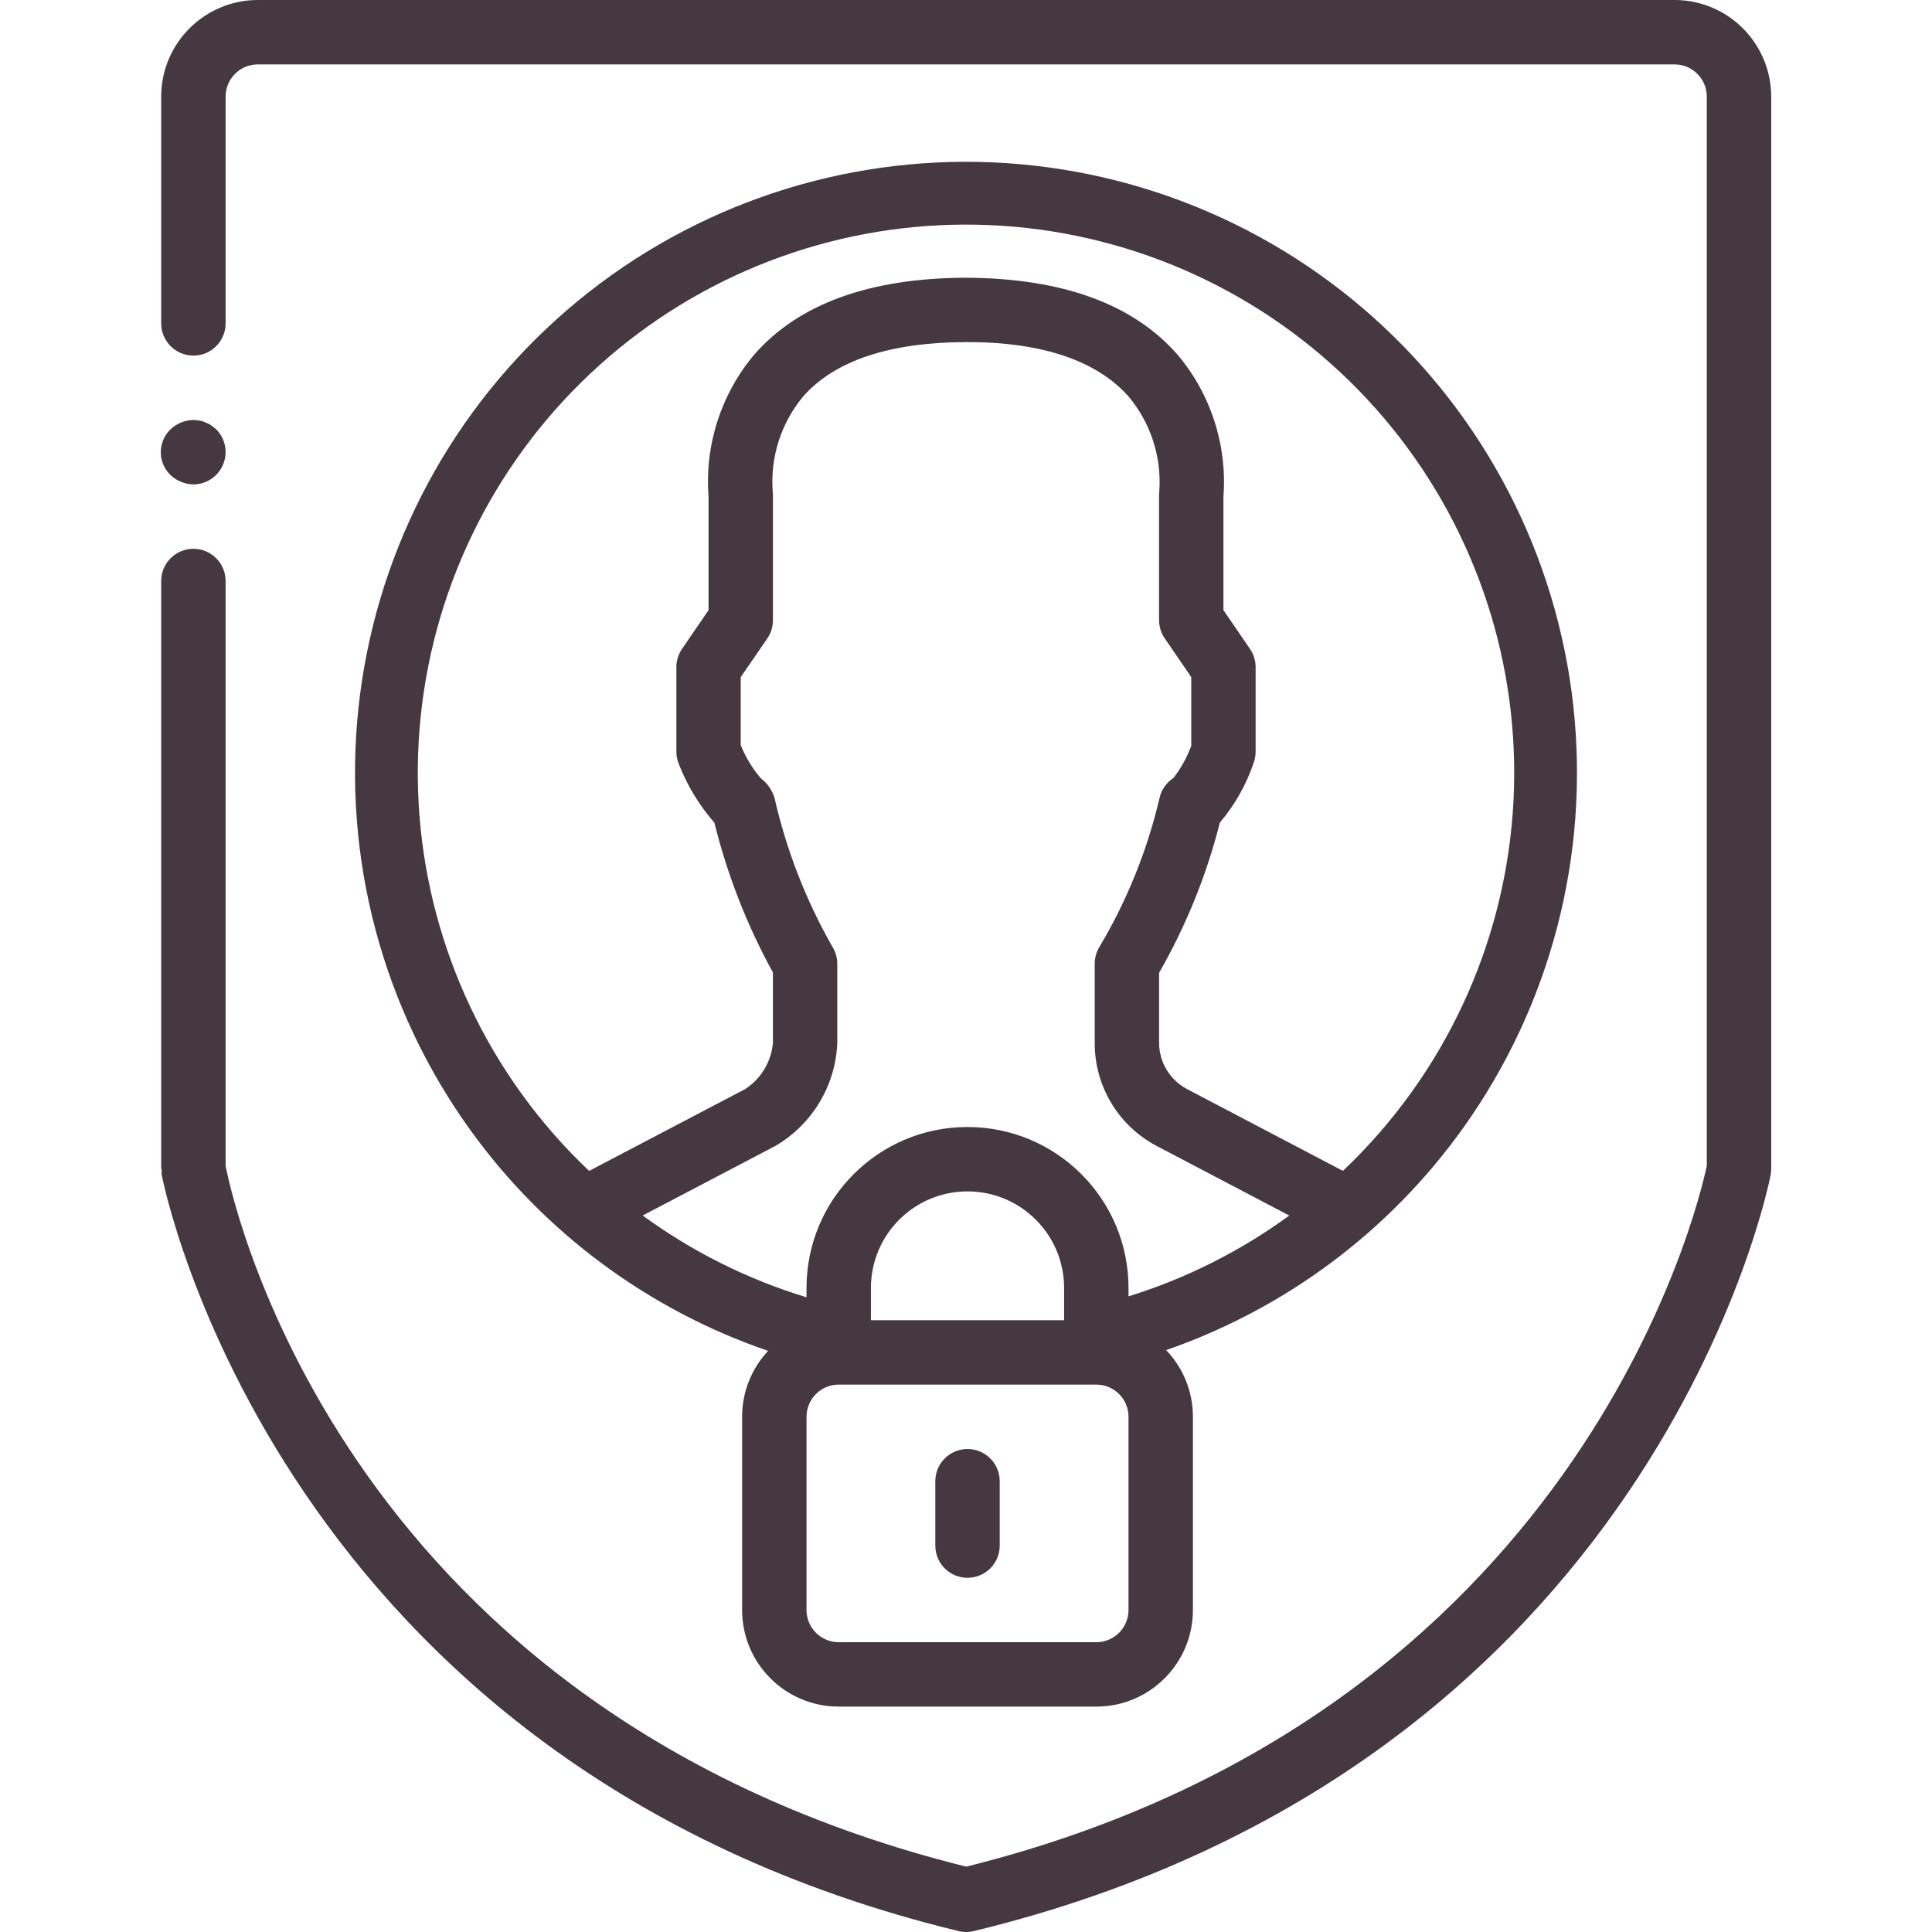 <svg width="120" height="120" viewBox="0 0 120 120" fill="none" xmlns="http://www.w3.org/2000/svg">
<path d="M104.012 0H16.012C12.7 0.004 10.015 2.688 10.012 6V12.087H10.012V20.087C10.012 21.192 10.907 22.087 12.012 22.087C13.116 22.087 14.012 21.192 14.012 20.087V12.088L14.012 12.088V6C14.013 4.896 14.908 4.001 16.012 4H104.012C105.116 4.001 106.011 4.896 106.012 6V72.412C105.479 74.941 98.064 106.469 60.012 115.941C21.581 106.382 14.558 75.166 14.012 72.415V36.087C14.012 34.982 13.116 34.087 12.012 34.087C10.907 34.087 10.012 34.982 10.012 36.087V72.609H10.051C10.038 72.728 10.035 72.847 10.044 72.967C10.111 73.332 17.165 109.668 59.54 119.943C59.85 120.019 60.174 120.019 60.484 119.943C102.858 109.668 109.913 73.332 109.98 72.967C110.001 72.849 110.012 72.729 110.012 72.609V6C110.008 2.688 107.324 0.004 104.012 0Z" fill="#463840"/>
<path d="M12.012 30.087C12.82 30.084 13.549 29.596 13.858 28.849C14.169 28.102 14.001 27.242 13.432 26.667L13.132 26.427C13.021 26.351 12.899 26.29 12.772 26.246C12.658 26.188 12.537 26.148 12.412 26.127C12.28 26.104 12.146 26.091 12.012 26.087C11.483 26.094 10.976 26.301 10.592 26.667C10.107 27.134 9.894 27.817 10.027 28.478C10.161 29.138 10.623 29.684 11.251 29.927C11.492 30.029 11.75 30.084 12.012 30.087Z" fill="#463840"/>
<path fill-rule="evenodd" clip-rule="evenodd" d="M59.912 10.05C69.269 10.028 78.304 13.464 85.282 19.698C92.26 25.932 96.69 34.523 97.719 43.824C98.749 53.124 96.307 62.476 90.861 70.086C86.271 76.501 79.818 81.295 72.432 83.856C73.462 84.933 74.094 86.393 74.094 88V100C74.094 103.314 71.407 106 68.094 106H52.093C48.78 106 46.094 103.314 46.094 100V88C46.094 86.417 46.707 84.977 47.709 83.905C40.322 81.376 33.856 76.615 29.241 70.228C23.76 62.644 21.275 53.303 22.262 43.998C23.248 34.693 27.638 26.081 34.587 19.815C41.536 13.549 50.555 10.072 59.912 10.05ZM80.08 75.499C77.065 77.701 73.693 79.402 70.094 80.519V80C70.094 74.478 65.617 70 60.093 70C54.571 70 50.094 74.478 50.094 80V80.577C46.423 79.461 42.986 77.738 39.917 75.497L48.147 71.183C50.443 69.849 51.898 67.434 52.005 64.781V59.864C52.005 59.493 51.902 59.13 51.707 58.814C50.059 55.926 48.847 52.81 48.109 49.568C47.961 49.076 47.66 48.645 47.25 48.335C46.728 47.722 46.309 47.029 46.009 46.282V42.055L47.658 39.657C47.888 39.321 48.009 38.924 48.008 38.517V30.742C48.007 30.66 48.002 30.578 47.992 30.497C47.842 28.361 48.526 26.25 49.9 24.608C51.869 22.392 55.263 21.268 59.976 21.248C64.689 21.229 68.113 22.394 70.087 24.614C71.462 26.251 72.15 28.355 72.008 30.487C71.998 30.572 71.993 30.657 71.992 30.742V38.517C71.992 38.921 72.114 39.314 72.342 39.647L73.991 42.055V46.324C73.727 47.044 73.354 47.718 72.884 48.323C72.448 48.606 72.14 49.046 72.024 49.552C71.266 52.797 70.015 55.907 68.313 58.772C68.104 59.098 67.994 59.477 67.995 59.864V64.781C67.987 67.472 69.48 69.942 71.864 71.189L80.08 75.499ZM83.411 72.725L73.718 67.639C72.662 67.074 72 65.977 71.993 64.78V60.423C73.671 57.499 74.941 54.359 75.768 51.091C76.699 49.994 77.413 48.731 77.871 47.367C77.949 47.151 77.989 46.922 77.989 46.692V41.435C77.989 41.032 77.867 40.638 77.639 40.306L75.99 37.897V30.842C76.231 27.639 75.203 24.469 73.128 22.018C70.368 18.869 65.946 17.271 59.976 17.251C54.026 17.271 49.606 18.87 46.858 22.014C44.786 24.469 43.764 27.641 44.01 30.844V37.898L42.361 40.306C42.133 40.639 42.011 41.032 42.011 41.435V46.692C42.011 46.949 42.061 47.203 42.157 47.442C42.677 48.78 43.427 50.018 44.372 51.099C45.176 54.345 46.398 57.472 48.008 60.403V64.781C47.903 65.951 47.266 67.008 46.281 67.647L36.591 72.727C35.058 71.276 33.654 69.677 32.402 67.944C27.485 61.139 25.254 52.758 26.14 44.409C27.025 36.061 30.963 28.334 37.199 22.712C43.434 17.09 51.526 13.97 59.921 13.95C68.317 13.931 76.423 17.014 82.684 22.607C88.945 28.2 92.919 35.908 93.843 44.253C94.767 52.597 92.576 60.989 87.69 67.816C86.415 69.597 84.981 71.239 83.411 72.725ZM52.093 86H52.093C50.989 86 50.094 86.896 50.094 88V100C50.094 101.105 50.989 102 52.093 102H68.094C69.198 102 70.094 101.105 70.094 100V88C70.094 86.896 69.198 86 68.094 86H52.093ZM66.094 82V80C66.094 76.687 63.408 74 60.093 74C56.78 74 54.094 76.687 54.094 80V82H66.094ZM60.093 98C58.989 98 58.094 97.105 58.094 96V92C58.094 90.896 58.989 90 60.093 90C61.198 90 62.094 90.896 62.094 92V96C62.094 97.105 61.198 98 60.093 98Z" fill="#463840"/>
</svg>
